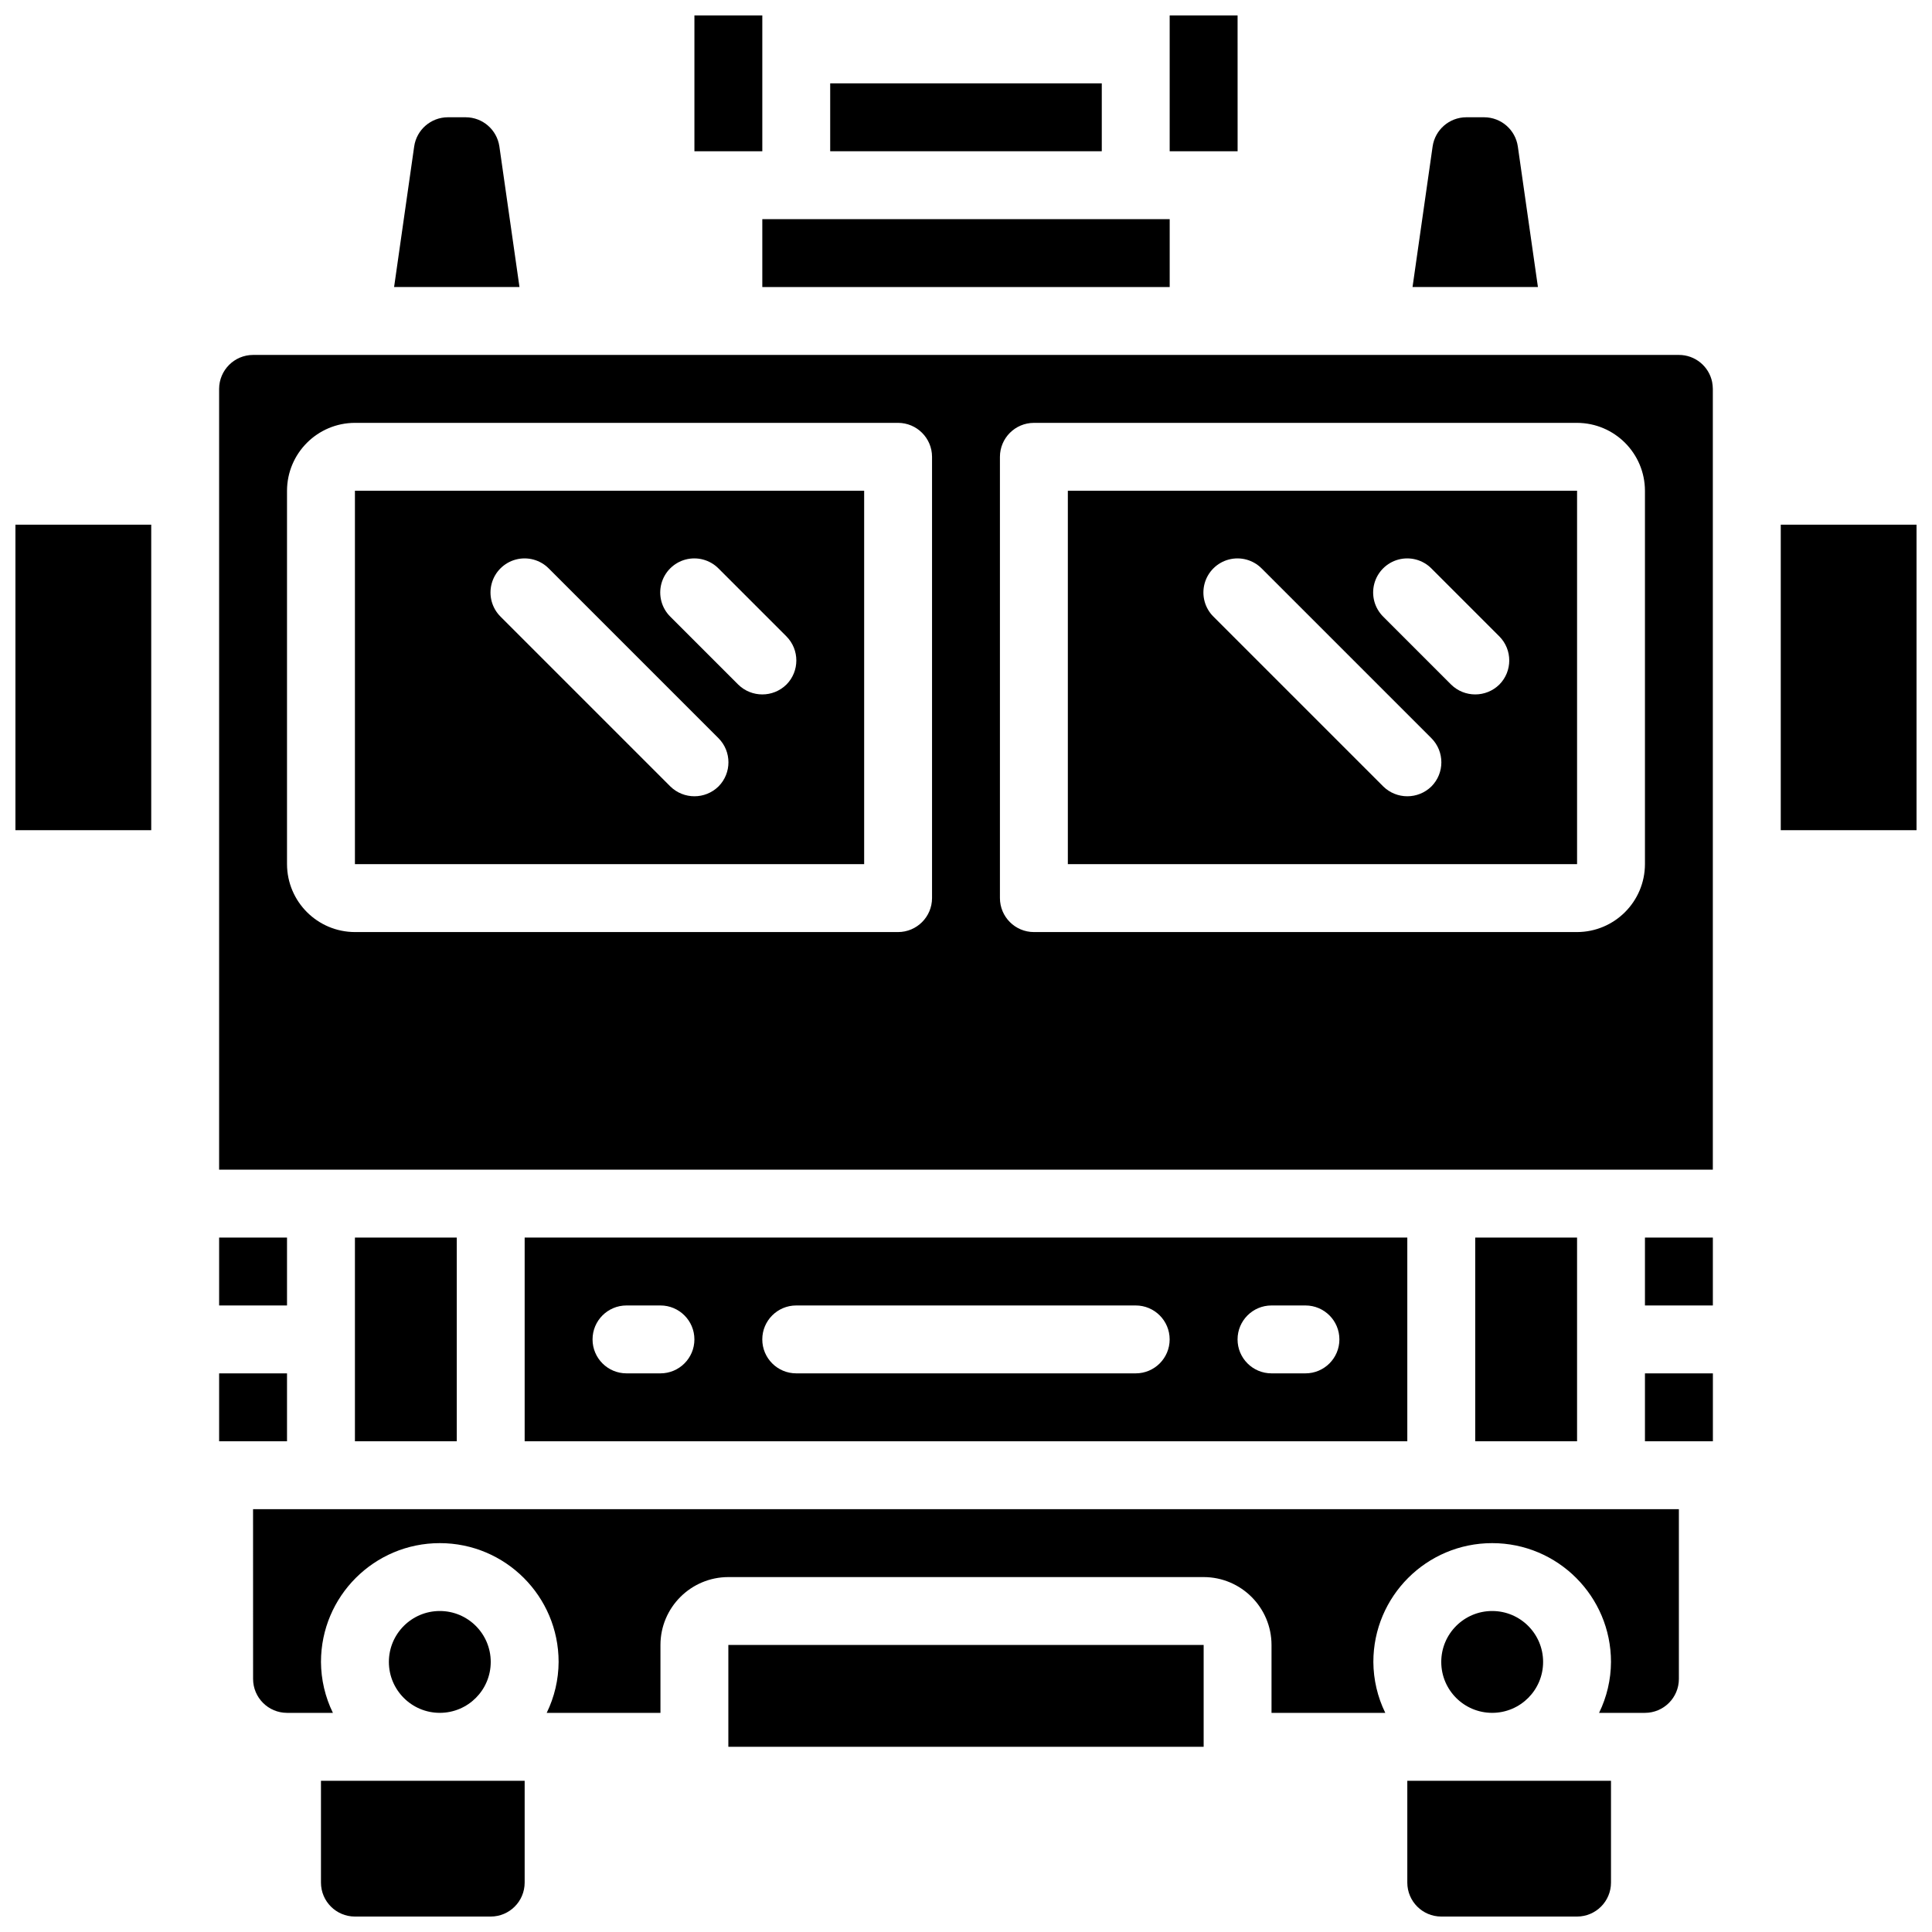 <?xml version="1.0" encoding="UTF-8"?>
<!-- Uploaded to: ICON Repo, www.svgrepo.com, Generator: ICON Repo Mixer Tools -->
<svg width="800px" height="800px" version="1.1" viewBox="144 144 512 512" xmlns="http://www.w3.org/2000/svg">
 <defs>
  <clipPath id="f">
   <path d="m453 148.09h19v36.906h-19z"/>
  </clipPath>
  <clipPath id="e">
   <path d="m328 148.09h19v36.906h-19z"/>
  </clipPath>
  <clipPath id="d">
   <path d="m615 283h36.902v82h-36.902z"/>
  </clipPath>
  <clipPath id="c">
   <path d="m516 615h55v36.902h-55z"/>
  </clipPath>
  <clipPath id="b">
   <path d="m229 615h55v36.902h-55z"/>
  </clipPath>
  <clipPath id="a">
   <path d="m148.09 283h36.906v82h-36.906z"/>
  </clipPath>
 </defs>
 <path d="m426.99 274.05v98.961h134.95v-98.961zm96.355 78.359c-3.551 3.481-9.23 3.481-12.777 0l-44.984-44.984c-2.297-2.277-3.199-5.609-2.367-8.738 0.836-3.125 3.277-5.57 6.402-6.402 3.129-0.832 6.461 0.07 8.742 2.367l44.984 44.984c3.508 3.535 3.508 9.238 0 12.773zm17.992-26.988c-3.547 3.477-9.227 3.477-12.777 0l-17.992-17.996c-2.297-2.277-3.199-5.609-2.367-8.738 0.832-3.125 3.277-5.57 6.402-6.402 3.129-0.832 6.461 0.07 8.742 2.367l17.992 17.992c3.508 3.535 3.508 9.242 0 12.777z"/>
 <path d="m283.04 471.97v53.977h233.91v-53.977zm35.984 35.984h-8.996c-4.969 0-8.996-4.027-8.996-8.996s4.027-8.996 8.996-8.996h8.996c4.969 0 9 4.027 9 8.996s-4.031 8.996-9 8.996zm125.95 0h-89.965c-4.969 0-8.996-4.027-8.996-8.996s4.027-8.996 8.996-8.996h89.965c4.969 0 8.996 4.027 8.996 8.996s-4.027 8.996-8.996 8.996zm44.984 0h-8.996c-4.969 0-8.996-4.027-8.996-8.996s4.027-8.996 8.996-8.996h8.996c4.969 0 8.996 4.027 8.996 8.996s-4.027 8.996-8.996 8.996z"/>
 <path d="m276.34 182.81c-0.648-4.426-4.43-7.711-8.902-7.731h-4.777c-4.469 0.02-8.254 3.305-8.898 7.723l-5.324 37.262h33.227z"/>
 <path d="m597.74 245.26c-0.848-4.195-4.535-7.207-8.816-7.199h-377.86c-4.965 0.016-8.98 4.035-8.996 8.996v206.92h395.85v-206.92c-0.008-0.602-0.07-1.203-0.18-1.797zm-206.74 136.75c-0.012 4.965-4.031 8.984-8.996 8.996h-143.95c-9.926-0.027-17.961-8.066-17.992-17.992v-98.961c0.027-9.926 8.066-17.965 17.992-17.992h143.95c4.965 0.012 8.984 4.031 8.996 8.996zm188.93-8.996c-0.027 9.926-8.066 17.965-17.992 17.992h-143.95c-4.965-0.012-8.98-4.031-8.996-8.996v-116.95c0.016-4.965 4.031-8.984 8.996-8.996h143.95c9.926 0.027 17.965 8.066 17.992 17.992z"/>
 <path d="m534.95 471.97h26.988v53.98h-26.988z"/>
 <path d="m579.93 471.97h17.996v17.992h-17.996z"/>
 <path d="m238.06 274.05v98.961h134.95v-98.961zm96.355 78.359c-3.547 3.481-9.227 3.481-12.777 0l-44.98-44.984c-2.297-2.277-3.203-5.609-2.367-8.738 0.832-3.125 3.273-5.57 6.402-6.402 3.125-0.832 6.461 0.07 8.738 2.367l44.984 44.984c3.508 3.535 3.508 9.238 0 12.773zm17.992-26.988c-3.547 3.477-9.227 3.477-12.773 0l-17.996-17.996c-2.297-2.277-3.199-5.609-2.367-8.738 0.836-3.125 3.277-5.57 6.402-6.402 3.129-0.832 6.461 0.07 8.742 2.367l17.992 17.992c3.508 3.535 3.508 9.242 0 12.777z"/>
 <g clip-path="url(#f)">
  <path d="m471.98 184.08-0.008-35.988h-17.996v35.988z"/>
 </g>
 <path d="m546.24 182.81c-0.648-4.426-4.43-7.711-8.902-7.731h-4.777c-4.469 0.02-8.254 3.305-8.902 7.723l-5.324 37.262h33.23z"/>
 <path d="m364.01 166.09h71.973v17.992h-71.973z"/>
 <path d="m346.02 220.07h107.96v-17.992h-107.96z"/>
 <g clip-path="url(#e)">
  <path d="m346.02 184.08v-35.988h-17.992v35.988z"/>
 </g>
 <g clip-path="url(#d)">
  <path d="m615.92 283.04h35.988v80.969h-35.988z"/>
 </g>
 <path d="m337.02 579.93h125.96v26.988h-125.96z"/>
 <g clip-path="url(#c)">
  <path d="m516.95 642.91c0.008 4.969 4.031 8.992 8.996 8.996h35.988c4.965-0.004 8.992-4.027 8.996-8.996v-26.988h-53.98z"/>
 </g>
 <path d="m274.05 584.43c0 7.453-6.043 13.492-13.496 13.492s-13.496-6.039-13.496-13.492c0-7.453 6.043-13.496 13.496-13.496s13.496 6.043 13.496 13.496"/>
 <g clip-path="url(#b)">
  <path d="m229.06 642.91c0.004 4.969 4.031 8.992 8.996 8.996h35.988c4.965-0.004 8.992-4.027 8.996-8.996v-26.988h-53.98z"/>
 </g>
 <path d="m552.94 584.43c0 7.453-6.043 13.492-13.496 13.492-7.453 0-13.496-6.039-13.496-13.492 0-7.453 6.043-13.496 13.496-13.496 7.453 0 13.496 6.043 13.496 13.496"/>
 <path d="m211.07 588.93c0.004 4.969 4.031 8.992 8.996 8.996h12.156c-2.055-4.203-3.133-8.816-3.16-13.492 0-17.391 14.098-31.488 31.488-31.488s31.488 14.098 31.488 31.488c-0.023 4.676-1.105 9.289-3.156 13.492h30.145v-17.992c0.012-9.934 8.062-17.98 17.996-17.992h125.95c9.93 0.012 17.98 8.059 17.992 17.992v17.992h30.148c-2.055-4.203-3.133-8.816-3.16-13.492 0-17.391 14.098-31.488 31.488-31.488 17.391 0 31.488 14.098 31.488 31.488-0.023 4.676-1.105 9.289-3.156 13.492h12.152c4.969-0.004 8.992-4.027 8.996-8.996v-44.98h-377.86z"/>
 <path d="m579.93 507.96v17.992h18.004v-17.992z"/>
 <path d="m238.06 471.97h26.988v53.98h-26.988z"/>
 <path d="m202.07 471.97h17.992v17.992h-17.992z"/>
 <path d="m202.07 507.96h17.992v17.992h-17.992z"/>
 <g clip-path="url(#a)">
  <path d="m148.09 283.04h35.988v80.969h-35.988z"/>
 </g>
</svg>